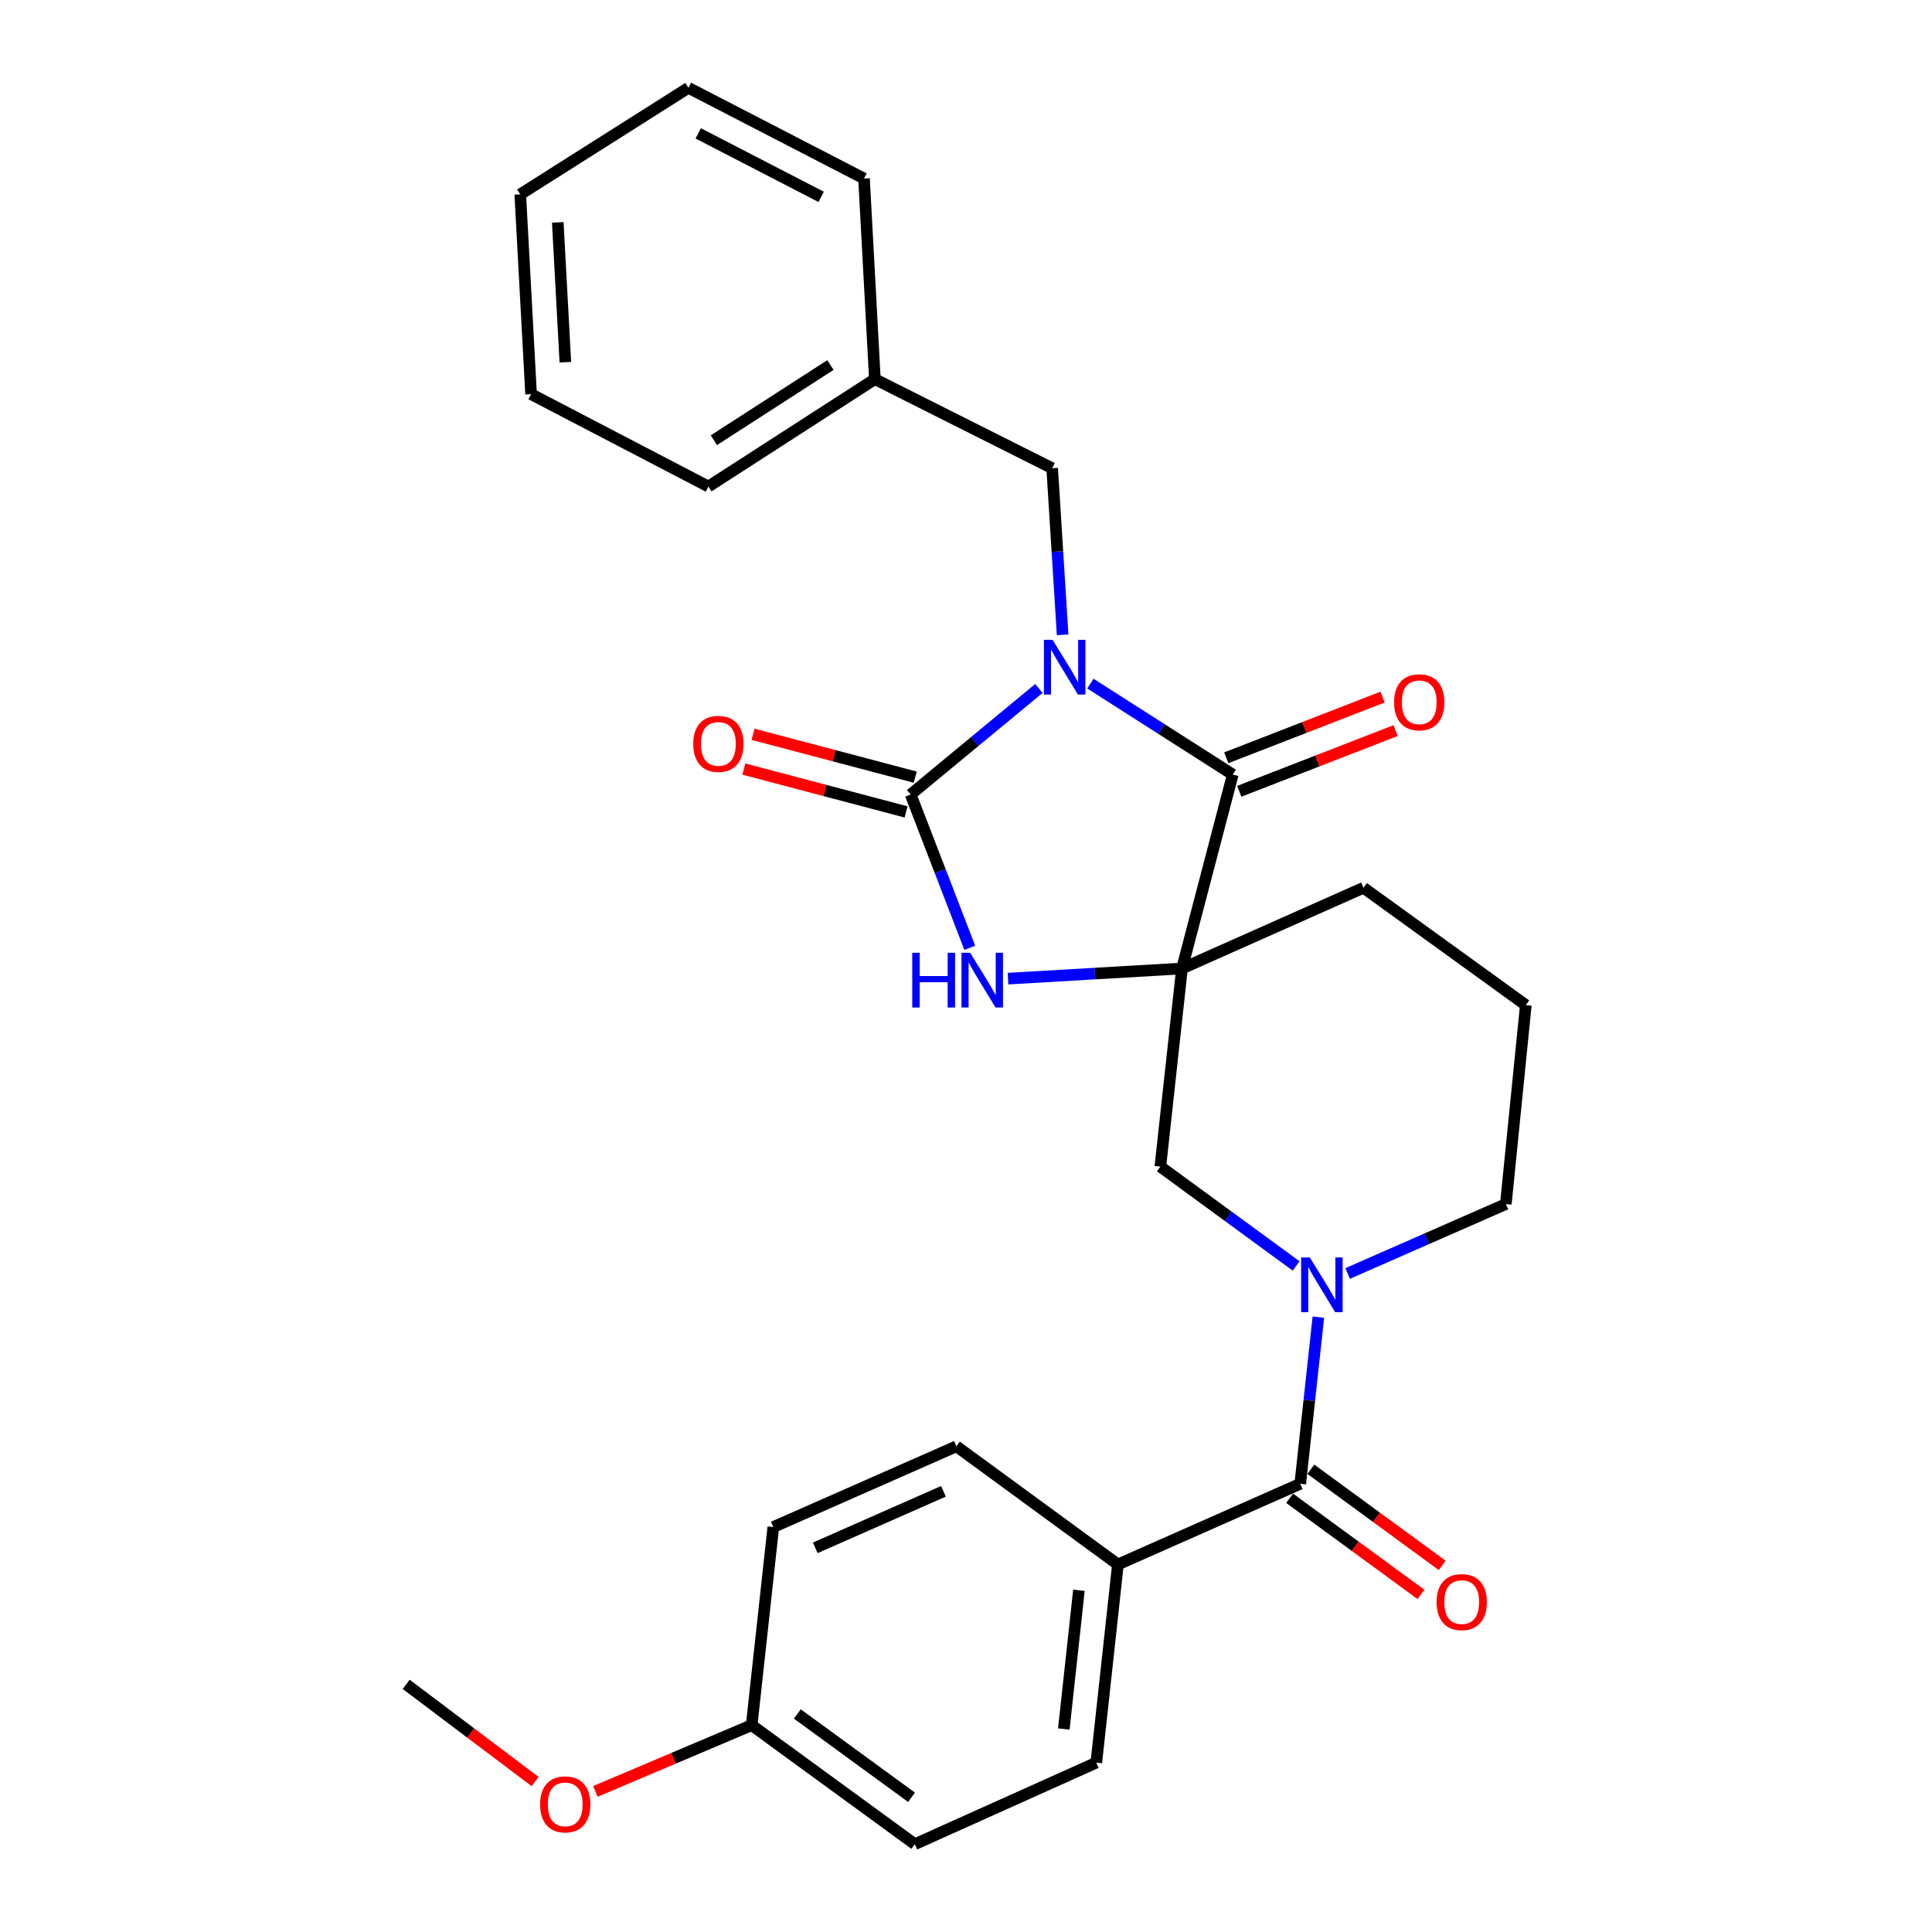<?xml version='1.0' encoding='iso-8859-1'?>
<svg version='1.1' baseProfile='full'
              xmlns='http://www.w3.org/2000/svg'
                      xmlns:rdkit='http://www.rdkit.org/xml'
                      xmlns:xlink='http://www.w3.org/1999/xlink'
                  xml:space='preserve'
width='1000px' height='1000px' viewBox='0 0 1000 1000'>
<!-- END OF HEADER -->
<rect style='opacity:1.0;fill:#FFFFFF;stroke:none' width='1000' height='1000' x='0' y='0'> </rect>
<path class='bond-1' d='M 537.735,356.348 L 504.544,383.797' style='fill:none;fill-rule:evenodd;stroke:#0000FF;stroke-width:6px;stroke-linecap:butt;stroke-linejoin:miter;stroke-opacity:1' />
<path class='bond-1' d='M 504.544,383.797 L 471.352,411.245' style='fill:none;fill-rule:evenodd;stroke:#000000;stroke-width:6px;stroke-linecap:butt;stroke-linejoin:miter;stroke-opacity:1' />
<path class='bond-2' d='M 564.382,353.837 L 601.231,377.372' style='fill:none;fill-rule:evenodd;stroke:#0000FF;stroke-width:6px;stroke-linecap:butt;stroke-linejoin:miter;stroke-opacity:1' />
<path class='bond-2' d='M 601.231,377.372 L 638.079,400.907' style='fill:none;fill-rule:evenodd;stroke:#000000;stroke-width:6px;stroke-linecap:butt;stroke-linejoin:miter;stroke-opacity:1' />
<path class='bond-7' d='M 550.011,328.589 L 547.305,285.468' style='fill:none;fill-rule:evenodd;stroke:#0000FF;stroke-width:6px;stroke-linecap:butt;stroke-linejoin:miter;stroke-opacity:1' />
<path class='bond-7' d='M 547.305,285.468 L 544.6,242.348' style='fill:none;fill-rule:evenodd;stroke:#000000;stroke-width:6px;stroke-linecap:butt;stroke-linejoin:miter;stroke-opacity:1' />
<path class='bond-0' d='M 611.799,501.292 L 638.079,400.907' style='fill:none;fill-rule:evenodd;stroke:#000000;stroke-width:6px;stroke-linecap:butt;stroke-linejoin:miter;stroke-opacity:1' />
<path class='bond-6' d='M 611.799,501.292 L 600.592,603.838' style='fill:none;fill-rule:evenodd;stroke:#000000;stroke-width:6px;stroke-linecap:butt;stroke-linejoin:miter;stroke-opacity:1' />
<path class='bond-12' d='M 611.799,501.292 L 705.743,459.505' style='fill:none;fill-rule:evenodd;stroke:#000000;stroke-width:6px;stroke-linecap:butt;stroke-linejoin:miter;stroke-opacity:1' />
<path class='bond-28' d='M 611.799,501.292 L 566.767,503.917' style='fill:none;fill-rule:evenodd;stroke:#000000;stroke-width:6px;stroke-linecap:butt;stroke-linejoin:miter;stroke-opacity:1' />
<path class='bond-28' d='M 566.767,503.917 L 521.734,506.543' style='fill:none;fill-rule:evenodd;stroke:#0000FF;stroke-width:6px;stroke-linecap:butt;stroke-linejoin:miter;stroke-opacity:1' />
<path class='bond-3' d='M 471.352,411.245 L 486.652,450.915' style='fill:none;fill-rule:evenodd;stroke:#000000;stroke-width:6px;stroke-linecap:butt;stroke-linejoin:miter;stroke-opacity:1' />
<path class='bond-3' d='M 486.652,450.915 L 501.951,490.585' style='fill:none;fill-rule:evenodd;stroke:#0000FF;stroke-width:6px;stroke-linecap:butt;stroke-linejoin:miter;stroke-opacity:1' />
<path class='bond-9' d='M 473.729,402.25 L 431.757,391.161' style='fill:none;fill-rule:evenodd;stroke:#000000;stroke-width:6px;stroke-linecap:butt;stroke-linejoin:miter;stroke-opacity:1' />
<path class='bond-9' d='M 431.757,391.161 L 389.786,380.073' style='fill:none;fill-rule:evenodd;stroke:#FF0000;stroke-width:6px;stroke-linecap:butt;stroke-linejoin:miter;stroke-opacity:1' />
<path class='bond-9' d='M 468.976,420.241 L 427.004,409.153' style='fill:none;fill-rule:evenodd;stroke:#000000;stroke-width:6px;stroke-linecap:butt;stroke-linejoin:miter;stroke-opacity:1' />
<path class='bond-9' d='M 427.004,409.153 L 385.032,398.065' style='fill:none;fill-rule:evenodd;stroke:#FF0000;stroke-width:6px;stroke-linecap:butt;stroke-linejoin:miter;stroke-opacity:1' />
<path class='bond-10' d='M 641.447,409.58 L 681.912,393.864' style='fill:none;fill-rule:evenodd;stroke:#000000;stroke-width:6px;stroke-linecap:butt;stroke-linejoin:miter;stroke-opacity:1' />
<path class='bond-10' d='M 681.912,393.864 L 722.377,378.148' style='fill:none;fill-rule:evenodd;stroke:#FF0000;stroke-width:6px;stroke-linecap:butt;stroke-linejoin:miter;stroke-opacity:1' />
<path class='bond-10' d='M 634.71,392.234 L 675.175,376.518' style='fill:none;fill-rule:evenodd;stroke:#000000;stroke-width:6px;stroke-linecap:butt;stroke-linejoin:miter;stroke-opacity:1' />
<path class='bond-10' d='M 675.175,376.518 L 715.64,360.801' style='fill:none;fill-rule:evenodd;stroke:#FF0000;stroke-width:6px;stroke-linecap:butt;stroke-linejoin:miter;stroke-opacity:1' />
<path class='bond-4' d='M 670.878,655.258 L 635.735,629.548' style='fill:none;fill-rule:evenodd;stroke:#0000FF;stroke-width:6px;stroke-linecap:butt;stroke-linejoin:miter;stroke-opacity:1' />
<path class='bond-4' d='M 635.735,629.548 L 600.592,603.838' style='fill:none;fill-rule:evenodd;stroke:#000000;stroke-width:6px;stroke-linecap:butt;stroke-linejoin:miter;stroke-opacity:1' />
<path class='bond-5' d='M 682.386,681.76 L 677.694,724.88' style='fill:none;fill-rule:evenodd;stroke:#0000FF;stroke-width:6px;stroke-linecap:butt;stroke-linejoin:miter;stroke-opacity:1' />
<path class='bond-5' d='M 677.694,724.88 L 673.002,768.001' style='fill:none;fill-rule:evenodd;stroke:#000000;stroke-width:6px;stroke-linecap:butt;stroke-linejoin:miter;stroke-opacity:1' />
<path class='bond-30' d='M 697.548,659.155 L 738.481,641.189' style='fill:none;fill-rule:evenodd;stroke:#0000FF;stroke-width:6px;stroke-linecap:butt;stroke-linejoin:miter;stroke-opacity:1' />
<path class='bond-30' d='M 738.481,641.189 L 779.414,623.223' style='fill:none;fill-rule:evenodd;stroke:#000000;stroke-width:6px;stroke-linecap:butt;stroke-linejoin:miter;stroke-opacity:1' />
<path class='bond-8' d='M 673.002,768.001 L 578.633,809.767' style='fill:none;fill-rule:evenodd;stroke:#000000;stroke-width:6px;stroke-linecap:butt;stroke-linejoin:miter;stroke-opacity:1' />
<path class='bond-11' d='M 667.507,775.51 L 701.505,800.387' style='fill:none;fill-rule:evenodd;stroke:#000000;stroke-width:6px;stroke-linecap:butt;stroke-linejoin:miter;stroke-opacity:1' />
<path class='bond-11' d='M 701.505,800.387 L 735.503,825.264' style='fill:none;fill-rule:evenodd;stroke:#FF0000;stroke-width:6px;stroke-linecap:butt;stroke-linejoin:miter;stroke-opacity:1' />
<path class='bond-11' d='M 678.496,760.492 L 712.494,785.369' style='fill:none;fill-rule:evenodd;stroke:#000000;stroke-width:6px;stroke-linecap:butt;stroke-linejoin:miter;stroke-opacity:1' />
<path class='bond-11' d='M 712.494,785.369 L 746.492,810.246' style='fill:none;fill-rule:evenodd;stroke:#FF0000;stroke-width:6px;stroke-linecap:butt;stroke-linejoin:miter;stroke-opacity:1' />
<path class='bond-17' d='M 544.6,242.348 L 452.837,196.249' style='fill:none;fill-rule:evenodd;stroke:#000000;stroke-width:6px;stroke-linecap:butt;stroke-linejoin:miter;stroke-opacity:1' />
<path class='bond-13' d='M 578.633,809.767 L 567.447,912.334' style='fill:none;fill-rule:evenodd;stroke:#000000;stroke-width:6px;stroke-linecap:butt;stroke-linejoin:miter;stroke-opacity:1' />
<path class='bond-13' d='M 558.456,823.135 L 550.626,894.931' style='fill:none;fill-rule:evenodd;stroke:#000000;stroke-width:6px;stroke-linecap:butt;stroke-linejoin:miter;stroke-opacity:1' />
<path class='bond-14' d='M 578.633,809.767 L 495.038,748.606' style='fill:none;fill-rule:evenodd;stroke:#000000;stroke-width:6px;stroke-linecap:butt;stroke-linejoin:miter;stroke-opacity:1' />
<path class='bond-21' d='M 705.743,459.505 L 789.763,520.242' style='fill:none;fill-rule:evenodd;stroke:#000000;stroke-width:6px;stroke-linecap:butt;stroke-linejoin:miter;stroke-opacity:1' />
<path class='bond-18' d='M 567.447,912.334 L 473.513,954.545' style='fill:none;fill-rule:evenodd;stroke:#000000;stroke-width:6px;stroke-linecap:butt;stroke-linejoin:miter;stroke-opacity:1' />
<path class='bond-19' d='M 495.038,748.606 L 400.266,790.393' style='fill:none;fill-rule:evenodd;stroke:#000000;stroke-width:6px;stroke-linecap:butt;stroke-linejoin:miter;stroke-opacity:1' />
<path class='bond-19' d='M 488.33,771.901 L 421.99,801.153' style='fill:none;fill-rule:evenodd;stroke:#000000;stroke-width:6px;stroke-linecap:butt;stroke-linejoin:miter;stroke-opacity:1' />
<path class='bond-15' d='M 779.414,623.223 L 789.763,520.242' style='fill:none;fill-rule:evenodd;stroke:#000000;stroke-width:6px;stroke-linecap:butt;stroke-linejoin:miter;stroke-opacity:1' />
<path class='bond-16' d='M 389.059,892.939 L 400.266,790.393' style='fill:none;fill-rule:evenodd;stroke:#000000;stroke-width:6px;stroke-linecap:butt;stroke-linejoin:miter;stroke-opacity:1' />
<path class='bond-20' d='M 389.059,892.939 L 348.621,910.087' style='fill:none;fill-rule:evenodd;stroke:#000000;stroke-width:6px;stroke-linecap:butt;stroke-linejoin:miter;stroke-opacity:1' />
<path class='bond-20' d='M 348.621,910.087 L 308.182,927.235' style='fill:none;fill-rule:evenodd;stroke:#FF0000;stroke-width:6px;stroke-linecap:butt;stroke-linejoin:miter;stroke-opacity:1' />
<path class='bond-31' d='M 389.059,892.939 L 473.513,954.545' style='fill:none;fill-rule:evenodd;stroke:#000000;stroke-width:6px;stroke-linecap:butt;stroke-linejoin:miter;stroke-opacity:1' />
<path class='bond-31' d='M 412.694,887.146 L 471.812,930.27' style='fill:none;fill-rule:evenodd;stroke:#000000;stroke-width:6px;stroke-linecap:butt;stroke-linejoin:miter;stroke-opacity:1' />
<path class='bond-22' d='M 452.837,196.249 L 366.667,251.828' style='fill:none;fill-rule:evenodd;stroke:#000000;stroke-width:6px;stroke-linecap:butt;stroke-linejoin:miter;stroke-opacity:1' />
<path class='bond-22' d='M 429.824,188.948 L 369.505,227.853' style='fill:none;fill-rule:evenodd;stroke:#000000;stroke-width:6px;stroke-linecap:butt;stroke-linejoin:miter;stroke-opacity:1' />
<path class='bond-23' d='M 452.837,196.249 L 447.212,92.411' style='fill:none;fill-rule:evenodd;stroke:#000000;stroke-width:6px;stroke-linecap:butt;stroke-linejoin:miter;stroke-opacity:1' />
<path class='bond-24' d='M 276.984,922.119 L 243.611,896.969' style='fill:none;fill-rule:evenodd;stroke:#FF0000;stroke-width:6px;stroke-linecap:butt;stroke-linejoin:miter;stroke-opacity:1' />
<path class='bond-24' d='M 243.611,896.969 L 210.237,871.818' style='fill:none;fill-rule:evenodd;stroke:#000000;stroke-width:6px;stroke-linecap:butt;stroke-linejoin:miter;stroke-opacity:1' />
<path class='bond-25' d='M 366.667,251.828 L 274.883,204.003' style='fill:none;fill-rule:evenodd;stroke:#000000;stroke-width:6px;stroke-linecap:butt;stroke-linejoin:miter;stroke-opacity:1' />
<path class='bond-26' d='M 447.212,92.411 L 356.318,45.455' style='fill:none;fill-rule:evenodd;stroke:#000000;stroke-width:6px;stroke-linecap:butt;stroke-linejoin:miter;stroke-opacity:1' />
<path class='bond-26' d='M 425.037,101.901 L 361.411,69.031' style='fill:none;fill-rule:evenodd;stroke:#000000;stroke-width:6px;stroke-linecap:butt;stroke-linejoin:miter;stroke-opacity:1' />
<path class='bond-29' d='M 274.883,204.003 L 269.279,100.599' style='fill:none;fill-rule:evenodd;stroke:#000000;stroke-width:6px;stroke-linecap:butt;stroke-linejoin:miter;stroke-opacity:1' />
<path class='bond-29' d='M 292.624,187.486 L 288.702,115.103' style='fill:none;fill-rule:evenodd;stroke:#000000;stroke-width:6px;stroke-linecap:butt;stroke-linejoin:miter;stroke-opacity:1' />
<path class='bond-27' d='M 356.318,45.455 L 269.279,100.599' style='fill:none;fill-rule:evenodd;stroke:#000000;stroke-width:6px;stroke-linecap:butt;stroke-linejoin:miter;stroke-opacity:1' />
<path  class='atom-0' d='M 544.801 331.168
L 554.081 346.168
Q 555.001 347.648, 556.481 350.328
Q 557.961 353.008, 558.041 353.168
L 558.041 331.168
L 561.801 331.168
L 561.801 359.488
L 557.921 359.488
L 547.961 343.088
Q 546.801 341.168, 545.561 338.968
Q 544.361 336.768, 544.001 336.088
L 544.001 359.488
L 540.321 359.488
L 540.321 331.168
L 544.801 331.168
' fill='#0000FF'/>
<path  class='atom-4' d='M 472.185 493.16
L 476.025 493.16
L 476.025 505.2
L 490.505 505.2
L 490.505 493.16
L 494.345 493.16
L 494.345 521.48
L 490.505 521.48
L 490.505 508.4
L 476.025 508.4
L 476.025 521.48
L 472.185 521.48
L 472.185 493.16
' fill='#0000FF'/>
<path  class='atom-4' d='M 502.145 493.16
L 511.425 508.16
Q 512.345 509.64, 513.825 512.32
Q 515.305 515, 515.385 515.16
L 515.385 493.16
L 519.145 493.16
L 519.145 521.48
L 515.265 521.48
L 505.305 505.08
Q 504.145 503.16, 502.905 500.96
Q 501.705 498.76, 501.345 498.08
L 501.345 521.48
L 497.665 521.48
L 497.665 493.16
L 502.145 493.16
' fill='#0000FF'/>
<path  class='atom-5' d='M 677.948 650.85
L 687.228 665.85
Q 688.148 667.33, 689.628 670.01
Q 691.108 672.69, 691.188 672.85
L 691.188 650.85
L 694.948 650.85
L 694.948 679.17
L 691.068 679.17
L 681.108 662.77
Q 679.948 660.85, 678.708 658.65
Q 677.508 656.45, 677.148 655.77
L 677.148 679.17
L 673.468 679.17
L 673.468 650.85
L 677.948 650.85
' fill='#0000FF'/>
<path  class='atom-10' d='M 358.836 385.035
Q 358.836 378.235, 362.196 374.435
Q 365.556 370.635, 371.836 370.635
Q 378.116 370.635, 381.476 374.435
Q 384.836 378.235, 384.836 385.035
Q 384.836 391.915, 381.436 395.835
Q 378.036 399.715, 371.836 399.715
Q 365.596 399.715, 362.196 395.835
Q 358.836 391.955, 358.836 385.035
M 371.836 396.515
Q 376.156 396.515, 378.476 393.635
Q 380.836 390.715, 380.836 385.035
Q 380.836 379.475, 378.476 376.675
Q 376.156 373.835, 371.836 373.835
Q 367.516 373.835, 365.156 376.635
Q 362.836 379.435, 362.836 385.035
Q 362.836 390.755, 365.156 393.635
Q 367.516 396.515, 371.836 396.515
' fill='#FF0000'/>
<path  class='atom-11' d='M 721.597 363.5
Q 721.597 356.7, 724.957 352.9
Q 728.317 349.1, 734.597 349.1
Q 740.877 349.1, 744.237 352.9
Q 747.597 356.7, 747.597 363.5
Q 747.597 370.38, 744.197 374.3
Q 740.797 378.18, 734.597 378.18
Q 728.357 378.18, 724.957 374.3
Q 721.597 370.42, 721.597 363.5
M 734.597 374.98
Q 738.917 374.98, 741.237 372.1
Q 743.597 369.18, 743.597 363.5
Q 743.597 357.94, 741.237 355.14
Q 738.917 352.3, 734.597 352.3
Q 730.277 352.3, 727.917 355.1
Q 725.597 357.9, 725.597 363.5
Q 725.597 369.22, 727.917 372.1
Q 730.277 374.98, 734.597 374.98
' fill='#FF0000'/>
<path  class='atom-12' d='M 743.587 829.242
Q 743.587 822.442, 746.947 818.642
Q 750.307 814.842, 756.587 814.842
Q 762.867 814.842, 766.227 818.642
Q 769.587 822.442, 769.587 829.242
Q 769.587 836.122, 766.187 840.042
Q 762.787 843.922, 756.587 843.922
Q 750.347 843.922, 746.947 840.042
Q 743.587 836.162, 743.587 829.242
M 756.587 840.722
Q 760.907 840.722, 763.227 837.842
Q 765.587 834.922, 765.587 829.242
Q 765.587 823.682, 763.227 820.882
Q 760.907 818.042, 756.587 818.042
Q 752.267 818.042, 749.907 820.842
Q 747.587 823.642, 747.587 829.242
Q 747.587 834.962, 749.907 837.842
Q 752.267 840.722, 756.587 840.722
' fill='#FF0000'/>
<path  class='atom-21' d='M 279.561 933.938
Q 279.561 927.138, 282.921 923.338
Q 286.281 919.538, 292.561 919.538
Q 298.841 919.538, 302.201 923.338
Q 305.561 927.138, 305.561 933.938
Q 305.561 940.818, 302.161 944.738
Q 298.761 948.618, 292.561 948.618
Q 286.321 948.618, 282.921 944.738
Q 279.561 940.858, 279.561 933.938
M 292.561 945.418
Q 296.881 945.418, 299.201 942.538
Q 301.561 939.618, 301.561 933.938
Q 301.561 928.378, 299.201 925.578
Q 296.881 922.738, 292.561 922.738
Q 288.241 922.738, 285.881 925.538
Q 283.561 928.338, 283.561 933.938
Q 283.561 939.658, 285.881 942.538
Q 288.241 945.418, 292.561 945.418
' fill='#FF0000'/>
</svg>
